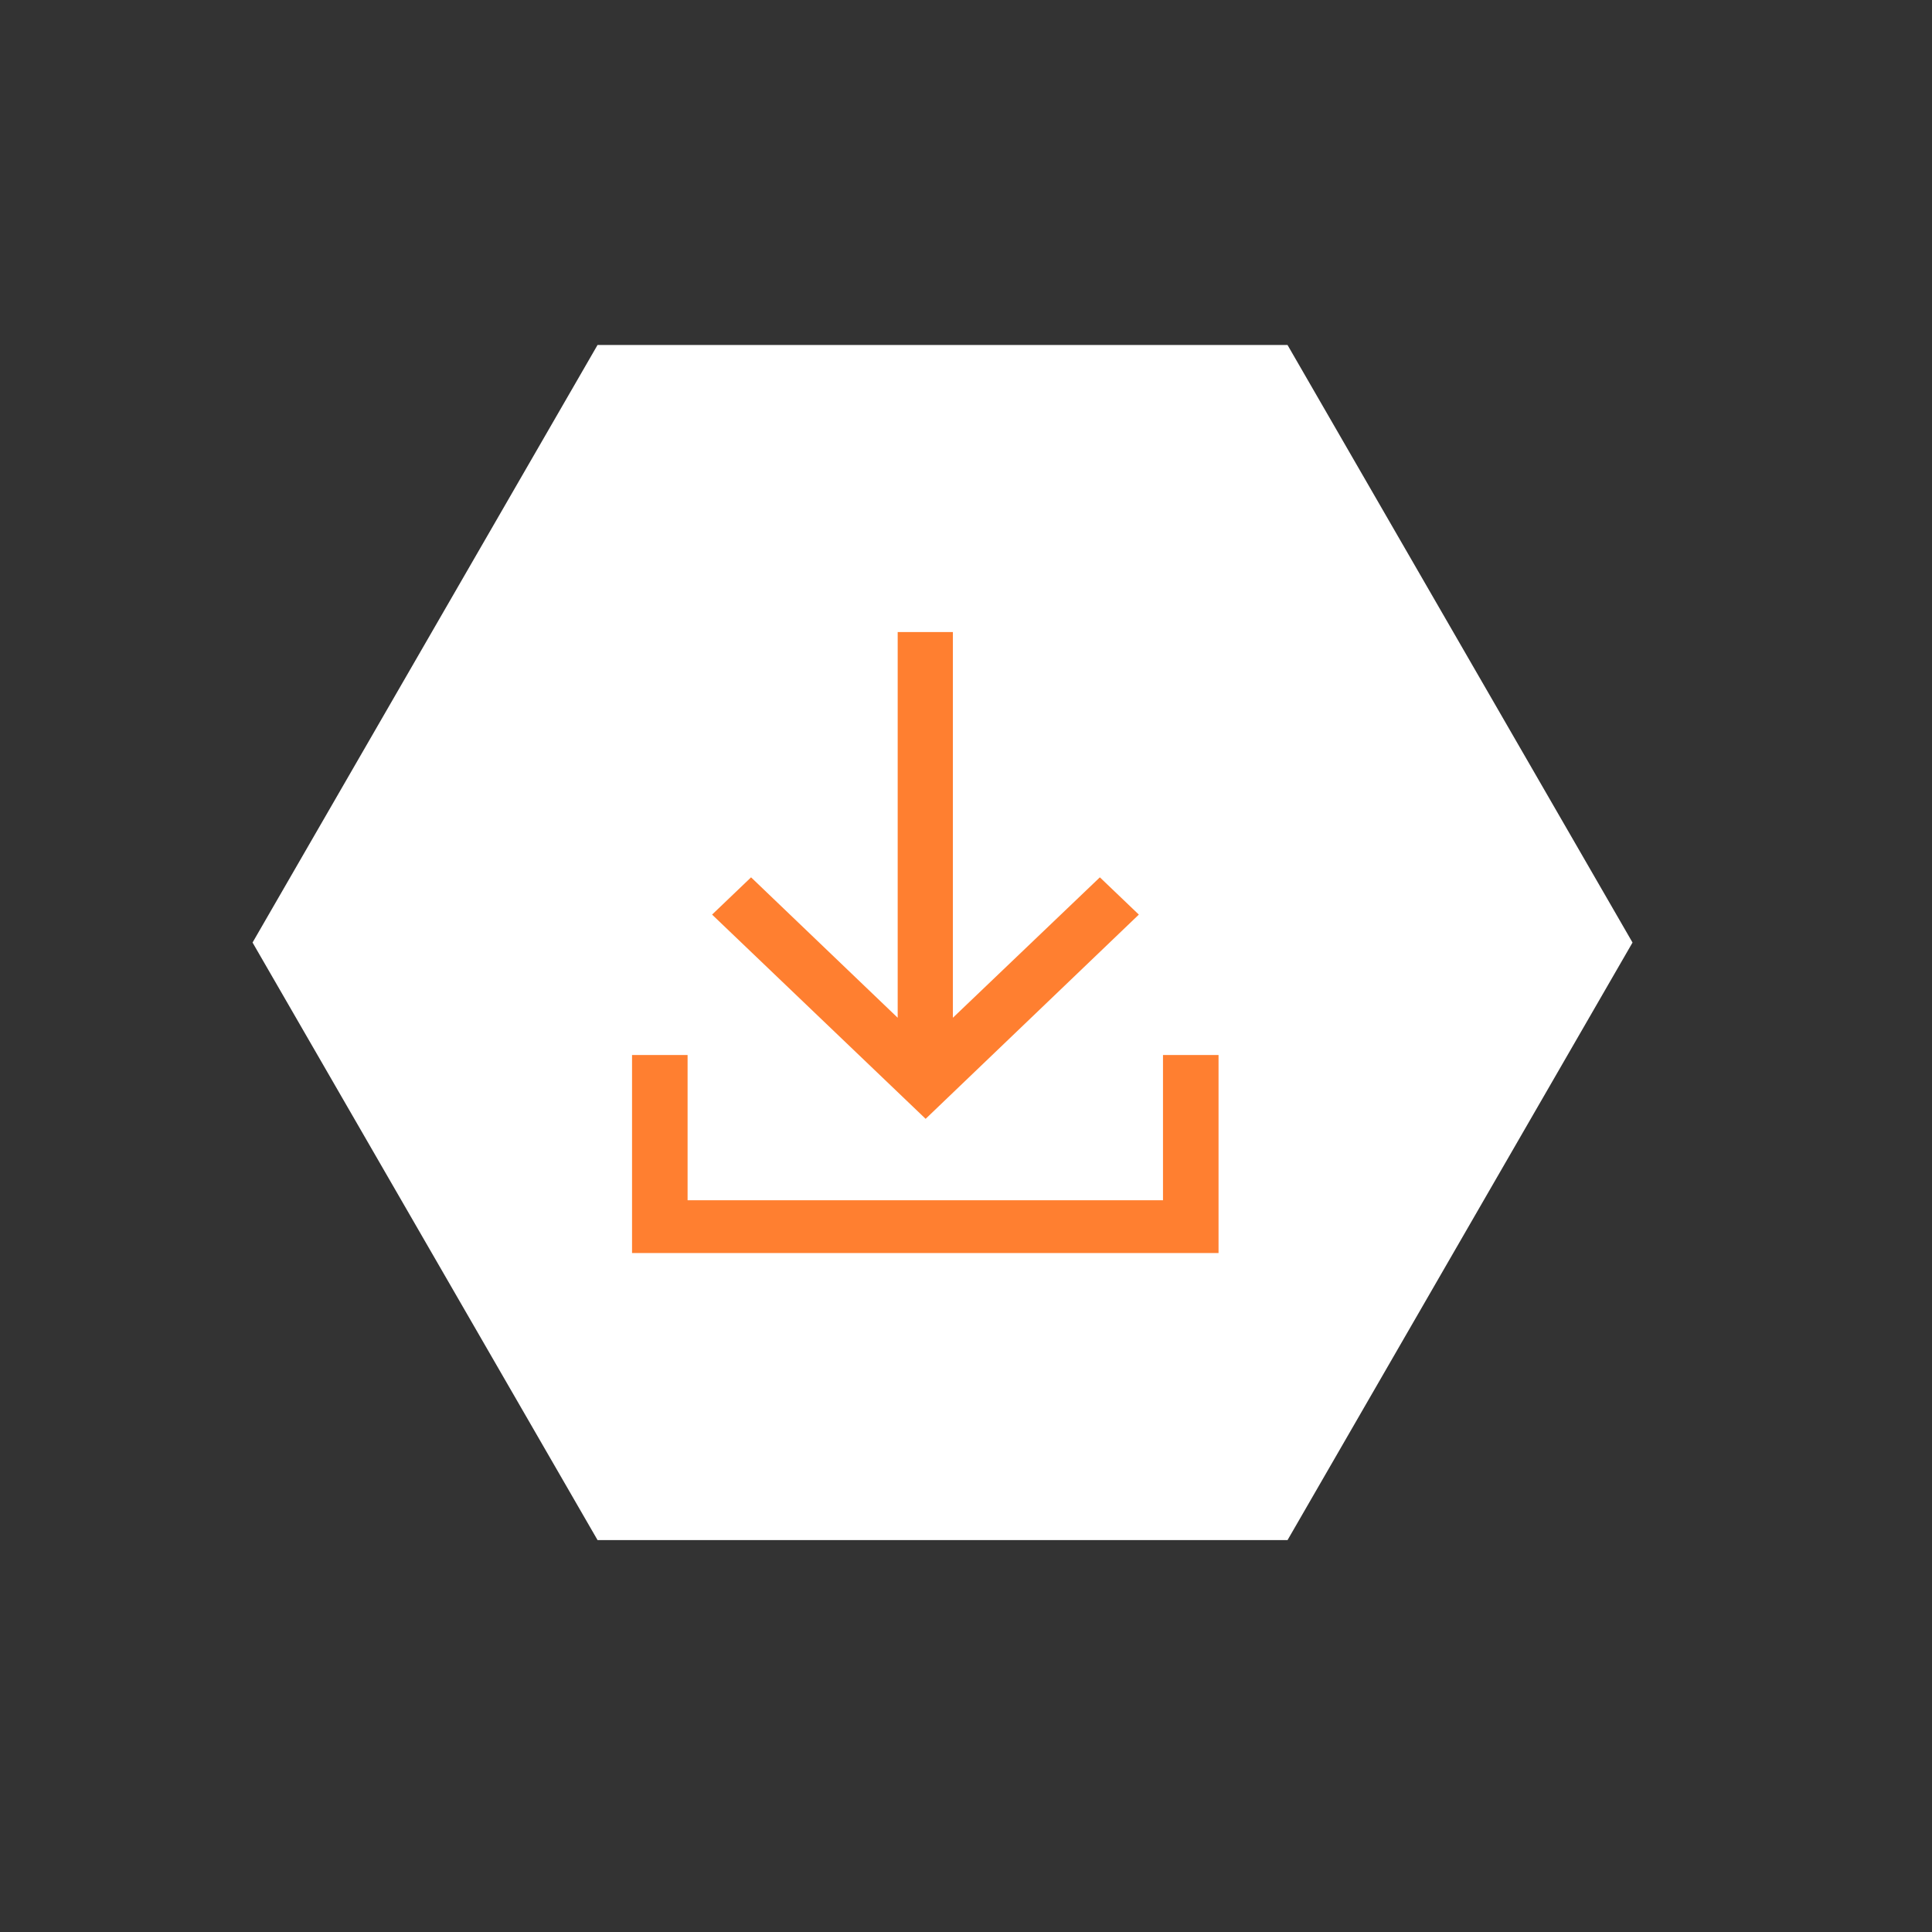 <svg viewBox="0 0 56 56" xmlns="http://www.w3.org/2000/svg">
  <rect x="0" y="0" width="56" height="56" fill="#333333" stroke="none"/>
  <polygon fill="#fff" points="27.32 7.32 44.64 17.32 44.64 37.32 27.32 47.32 10 37.32 10 17.32" transform="rotate(-30 27.32 27.32)"/>
  <g fill="#FF7F30" transform="translate(18.32 18.32)">
    <path d="m14.69 8.19-1.13-1.08L9.3 11.18V0H7.7v11.18L3.45 7.11l-1.13 1.08 6.19 5.92z"/>
    <path d="M15.39 12.26v4.21H1.61v-4.21H0V18h17v-5.74z"/>
  </g>
</svg>
